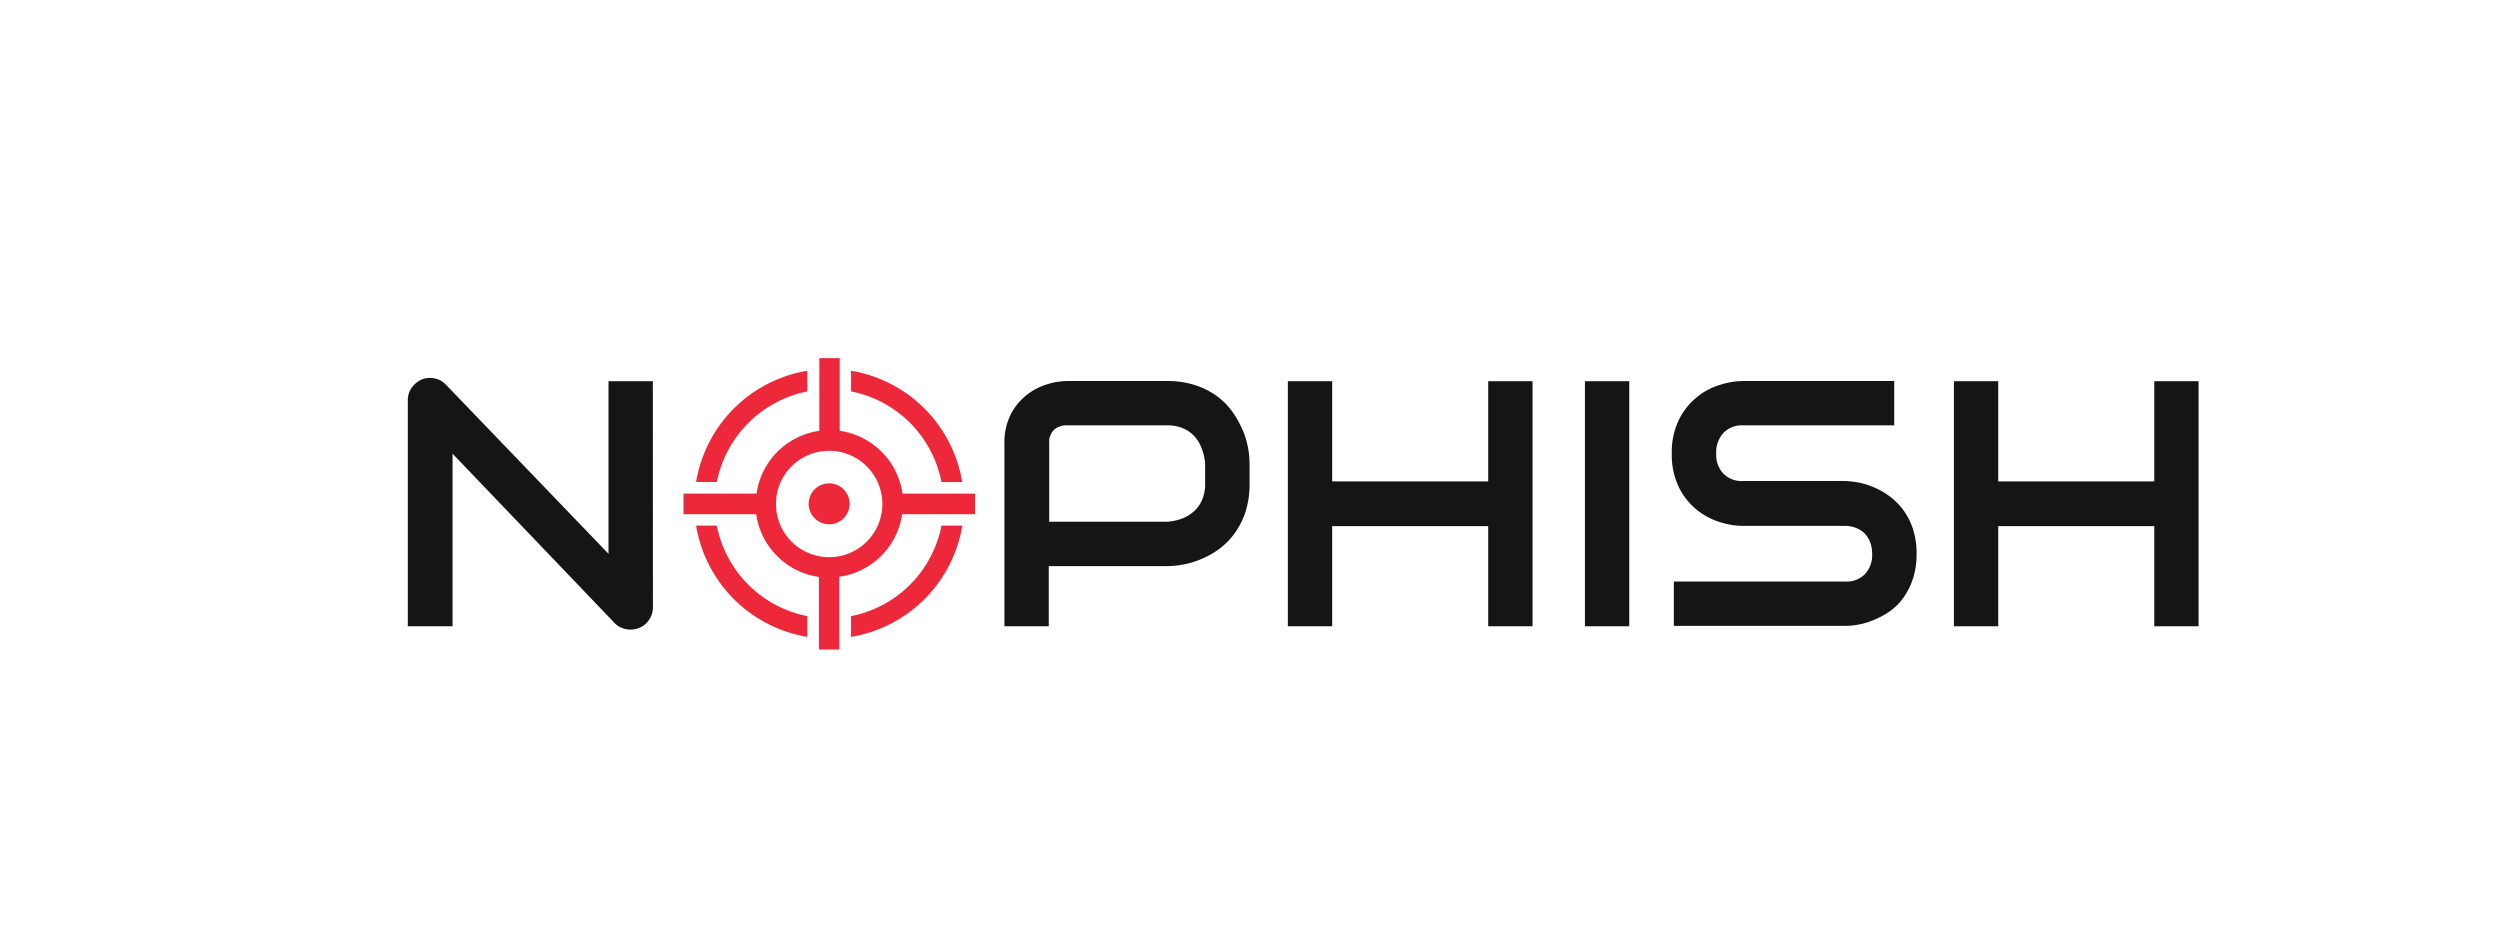 <?xml version="1.0" encoding="UTF-8"?> <svg xmlns="http://www.w3.org/2000/svg" id="Logo" width="282" height="106" viewBox="0 0 282 106"><defs><style>.cls-1{fill:#151515;}.cls-2{fill:#ee283b;}</style></defs><path class="cls-1" d="M73.65,68.5a2.6,2.6,0,0,1-.2,1,2.77,2.77,0,0,1-.54.79,2.38,2.38,0,0,1-.8.53,2.54,2.54,0,0,1-1,.2,2.6,2.6,0,0,1-.93-.18,2.12,2.12,0,0,1-.84-.55L51.05,51.18V70.64H46V45.15a2.41,2.41,0,0,1,.43-1.4,2.78,2.78,0,0,1,1.11-.93A2.51,2.51,0,0,1,49,42.68a2.35,2.35,0,0,1,1.29.7L68.64,62.47V43h5Z"></path><path class="cls-1" d="M140.74,50.32a9.23,9.23,0,0,0-.69-2.08,10.33,10.33,0,0,0-1.19-2,8,8,0,0,0-1.75-1.67,8.76,8.76,0,0,0-2.38-1.15,9.94,9.94,0,0,0-3-.44H120.35a7.86,7.86,0,0,0-2.27.38,7,7,0,0,0-2.28,1.2A6.63,6.63,0,0,0,114,46.77a7,7,0,0,0-.7,3.27v20.6h5V63.86h13.33a10.12,10.12,0,0,0,2-.21,9.72,9.72,0,0,0,2.08-.68,9.4,9.4,0,0,0,2-1.19A8.23,8.23,0,0,0,139.38,60a8.92,8.92,0,0,0,1.15-2.38,10.31,10.31,0,0,0,.42-3.07V52.3A10.12,10.12,0,0,0,140.74,50.32Zm-4.8,4.25a4.49,4.49,0,0,1-.31,1.73,3.63,3.63,0,0,1-.87,1.3,4.24,4.24,0,0,1-1.33.86,5.91,5.91,0,0,1-1.75.39H118.35V50a2,2,0,0,1,.52-1.5,2.09,2.09,0,0,1,1.52-.52h11.29a4.5,4.5,0,0,1,1.74.32,3.71,3.71,0,0,1,1.28.88,4,4,0,0,1,.83,1.35,6.18,6.18,0,0,1,.41,1.73Z"></path><path class="cls-1" d="M150.27,54.3h17.6V43h5V70.64h-5V59.35h-17.6V70.64h-5V43h5Z"></path><path class="cls-1" d="M183.78,70.64h-5V43h5Z"></path><path class="cls-1" d="M216.19,62.51a8.83,8.83,0,0,1-.38,2.67,7.92,7.92,0,0,1-1,2.09,6.62,6.62,0,0,1-1.44,1.54,8.86,8.86,0,0,1-1.72,1,8.65,8.65,0,0,1-1.8.6,8.3,8.3,0,0,1-1.72.19H188.81v-5h19.33a2.91,2.91,0,0,0,2.24-.85,3.18,3.18,0,0,0,.8-2.27,3.68,3.68,0,0,0-.21-1.27,2.89,2.89,0,0,0-.61-1,2.74,2.74,0,0,0-1-.66,3.4,3.4,0,0,0-1.26-.23H196.61a8.89,8.89,0,0,1-2.62-.43,7.87,7.87,0,0,1-2.61-1.4,7.58,7.58,0,0,1-2-2.52,8.36,8.36,0,0,1-.8-3.82,8.25,8.25,0,0,1,.8-3.8,7.72,7.72,0,0,1,2-2.53,7.53,7.53,0,0,1,2.61-1.4,8.92,8.92,0,0,1,2.62-.44h17.06v5H196.61a2.86,2.86,0,0,0-2.22.87,3.21,3.21,0,0,0-.8,2.29,3.11,3.11,0,0,0,.8,2.28,2.91,2.91,0,0,0,2.22.84h11.56a10,10,0,0,1,1.72.22,9.2,9.2,0,0,1,1.8.63,8.56,8.56,0,0,1,1.71,1.07,7.36,7.36,0,0,1,2.42,3.63A8.77,8.77,0,0,1,216.19,62.51Z"></path><path class="cls-1" d="M225.4,54.3H243V43h5V70.64h-5V59.35H225.4V70.64h-5V43h5Z"></path><path class="cls-2" d="M96,69.5v2.34a15.25,15.25,0,0,0,12.55-12.55H106.2A12.93,12.93,0,0,1,96,69.5Z"></path><path class="cls-2" d="M80.86,59.29H78.52A15.25,15.25,0,0,0,91.07,71.84V69.5A12.94,12.94,0,0,1,80.86,59.29Z"></path><path class="cls-2" d="M106.2,54.37h2.34A15.25,15.25,0,0,0,96,41.82v2.33A12.94,12.94,0,0,1,106.2,54.37Z"></path><path class="cls-2" d="M91.07,44.15V41.82A15.25,15.25,0,0,0,78.52,54.37h2.34A13,13,0,0,1,91.07,44.15Z"></path><path class="cls-2" d="M110,55.68h-8.2a8.32,8.32,0,0,0-7.08-7.08V40.4h-2.3v8.2a8.32,8.32,0,0,0-7.08,7.08H77.1V58h8.2a8.33,8.33,0,0,0,7.08,7.08v8.19h2.3V65.06A8.33,8.33,0,0,0,101.76,58H110ZM93.53,62.85a6,6,0,1,1,6-6A6,6,0,0,1,93.53,62.85Z"></path><circle class="cls-2" cx="93.53" cy="56.83" r="2.31"></circle></svg> 